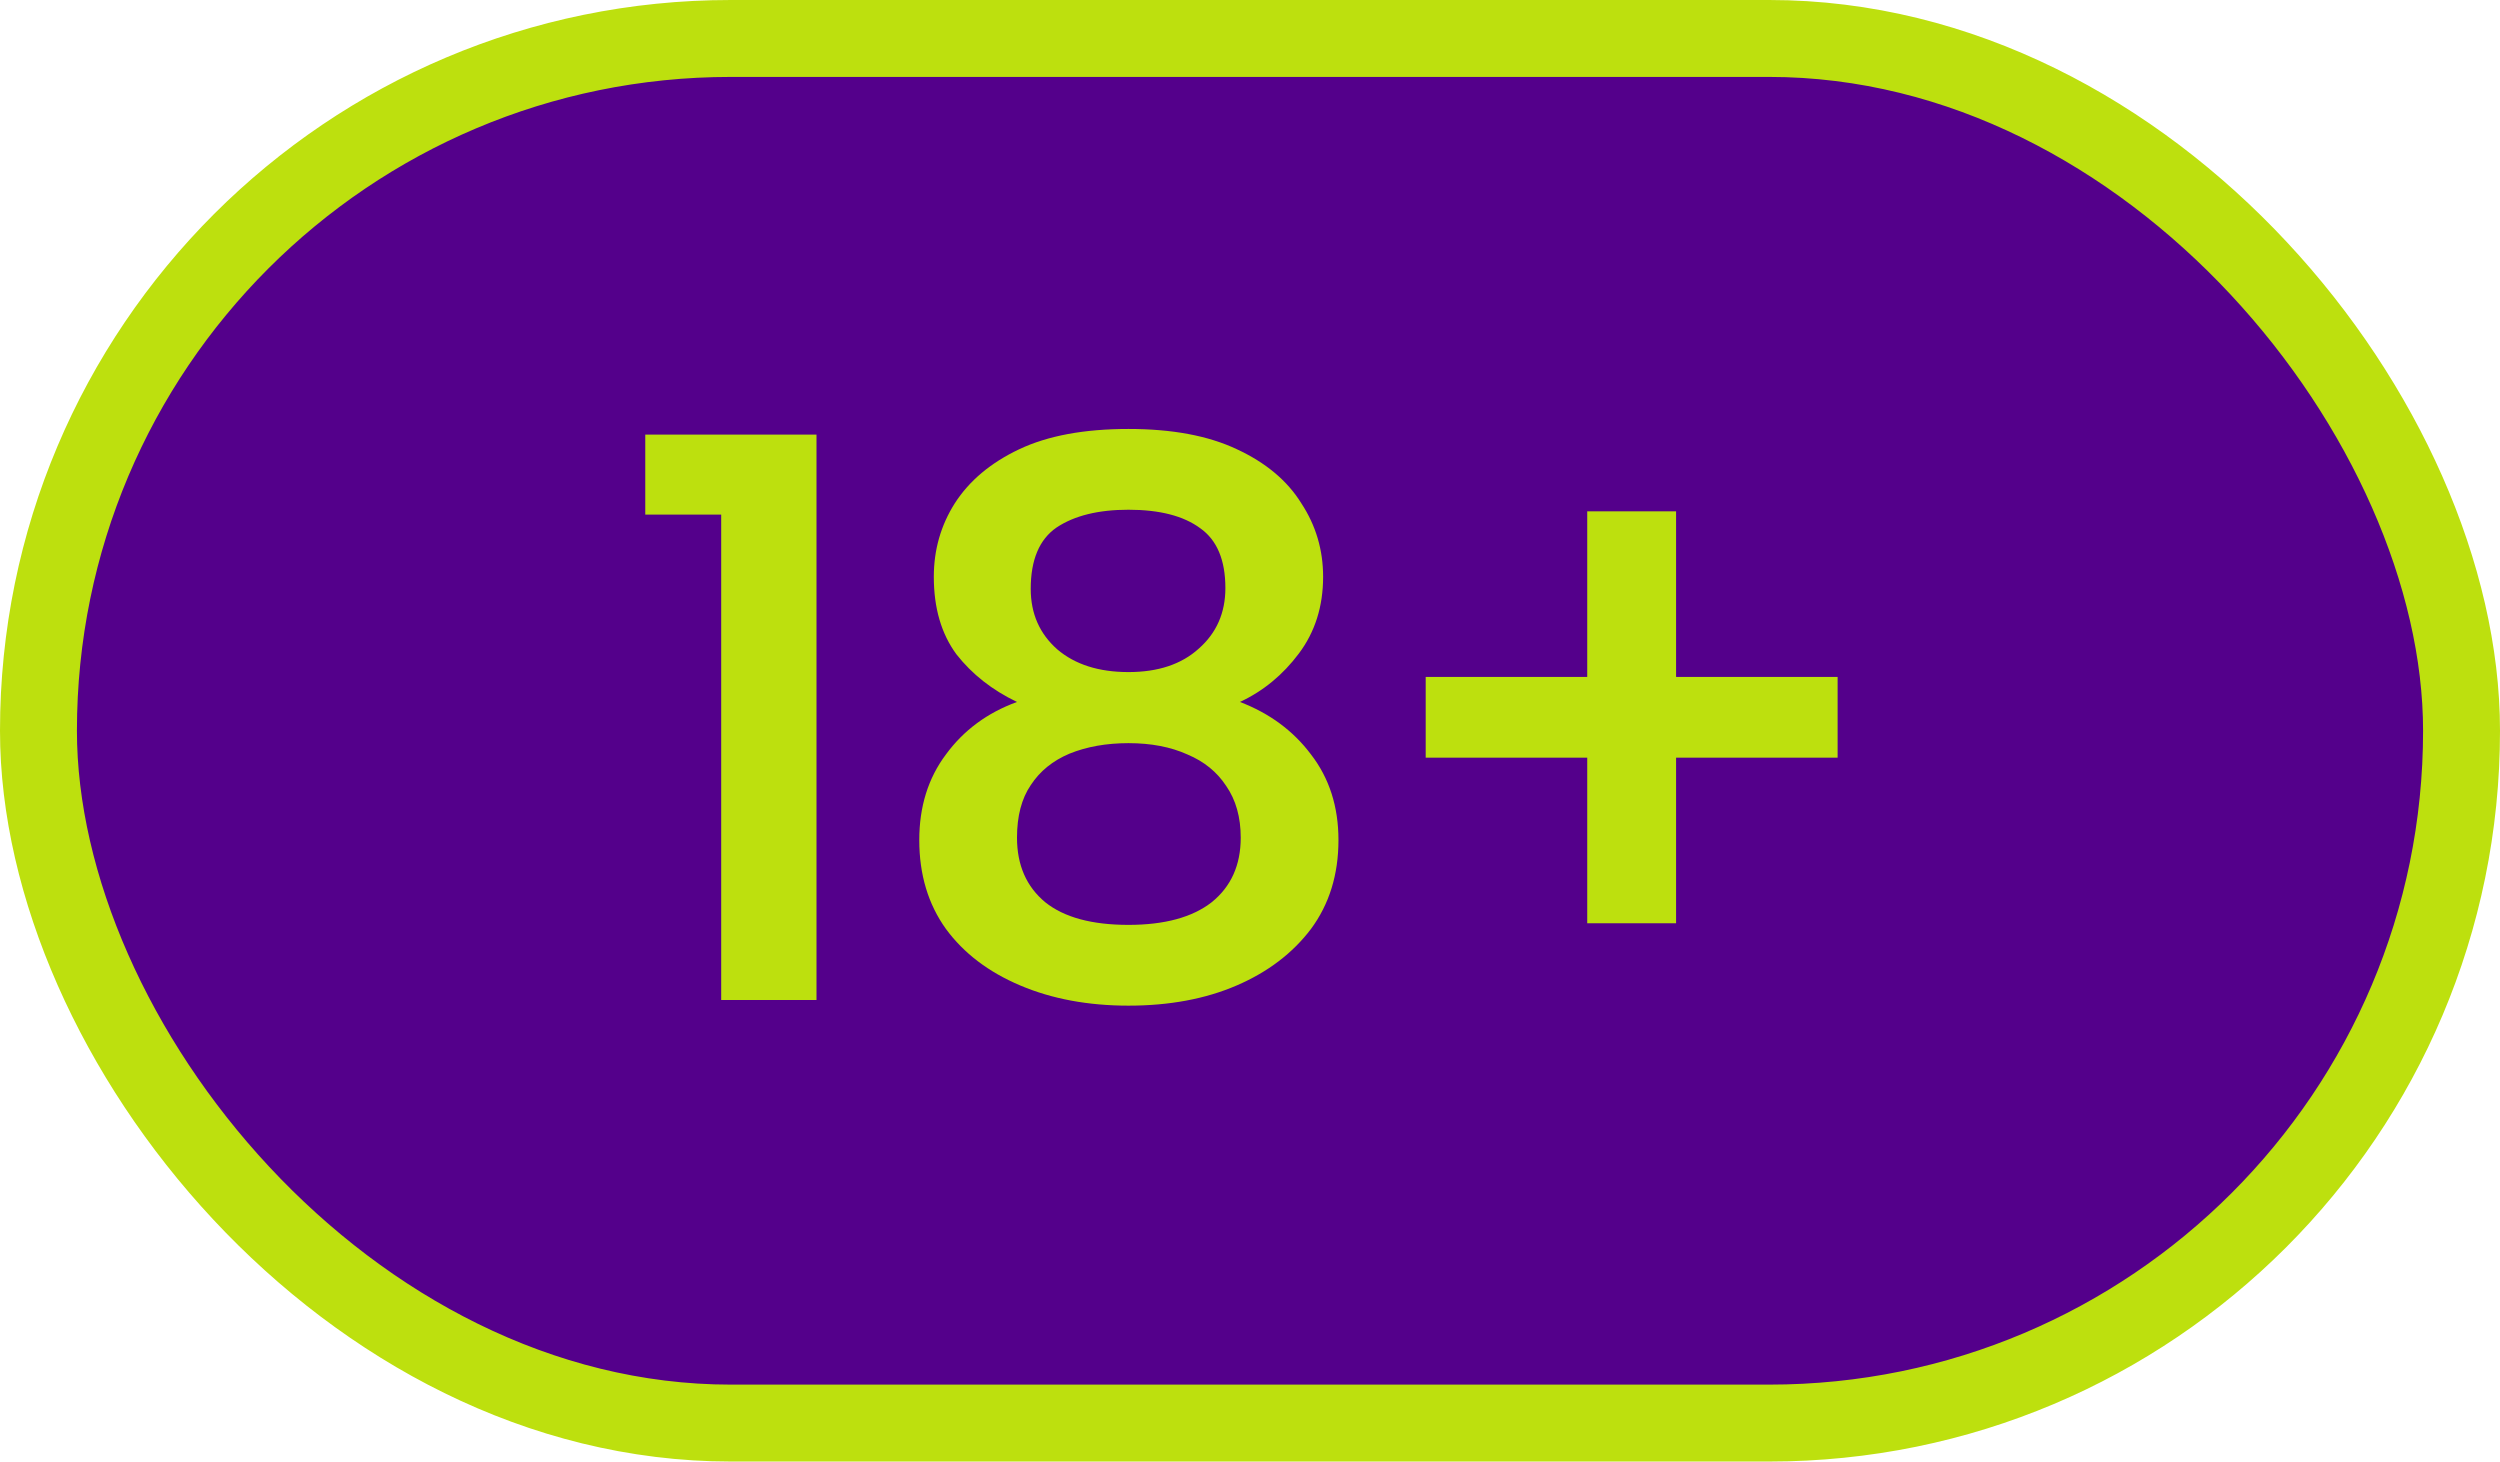 <svg width="65" height="38" viewBox="0 0 65 38" fill="none" xmlns="http://www.w3.org/2000/svg">
<rect x="1" y="1" width="63" height="36" rx="18" fill="#54008B"/>
<rect x="1" y="1" width="63" height="36" rx="18" stroke="#BDE00E" stroke-width="2"/>
<path d="M18.751 13.379H16.777V11.3H21.229V26H18.751V13.379ZM26.442 18.251C25.798 17.943 25.273 17.53 24.867 17.012C24.475 16.48 24.279 15.808 24.279 14.996C24.279 14.296 24.461 13.659 24.825 13.085C25.203 12.497 25.763 12.028 26.505 11.678C27.247 11.328 28.192 11.153 29.34 11.153C30.474 11.153 31.412 11.328 32.154 11.678C32.91 12.028 33.47 12.497 33.834 13.085C34.212 13.659 34.401 14.296 34.401 14.996C34.401 15.766 34.191 16.431 33.771 16.991C33.351 17.551 32.84 17.971 32.238 18.251C33.008 18.545 33.624 19 34.086 19.616C34.562 20.232 34.8 20.974 34.8 21.842C34.8 22.738 34.562 23.508 34.086 24.152C33.61 24.782 32.966 25.272 32.154 25.622C31.342 25.972 30.404 26.147 29.34 26.147C28.29 26.147 27.352 25.972 26.526 25.622C25.7 25.272 25.056 24.782 24.594 24.152C24.132 23.508 23.901 22.738 23.901 21.842C23.901 20.974 24.132 20.232 24.594 19.616C25.056 18.986 25.672 18.531 26.442 18.251ZM31.86 15.29C31.86 14.562 31.643 14.044 31.209 13.736C30.775 13.414 30.152 13.253 29.34 13.253C28.556 13.253 27.933 13.407 27.471 13.715C27.023 14.023 26.799 14.555 26.799 15.311C26.799 15.955 27.03 16.48 27.492 16.886C27.954 17.278 28.57 17.474 29.34 17.474C30.11 17.474 30.719 17.271 31.167 16.865C31.629 16.459 31.86 15.934 31.86 15.29ZM29.34 19.322C28.766 19.322 28.255 19.413 27.807 19.595C27.373 19.777 27.037 20.05 26.799 20.414C26.561 20.764 26.442 21.219 26.442 21.779C26.442 22.493 26.687 23.053 27.177 23.459C27.667 23.851 28.388 24.047 29.34 24.047C30.278 24.047 30.999 23.851 31.503 23.459C32.007 23.053 32.259 22.493 32.259 21.779C32.259 21.247 32.133 20.799 31.881 20.435C31.643 20.071 31.307 19.798 30.873 19.616C30.439 19.42 29.928 19.322 29.34 19.322ZM43.578 13.295V24.005H41.268V13.295H43.578ZM37.068 17.6H47.778V19.7H37.068V17.6Z" fill="#BDE00E"/>
</svg>
